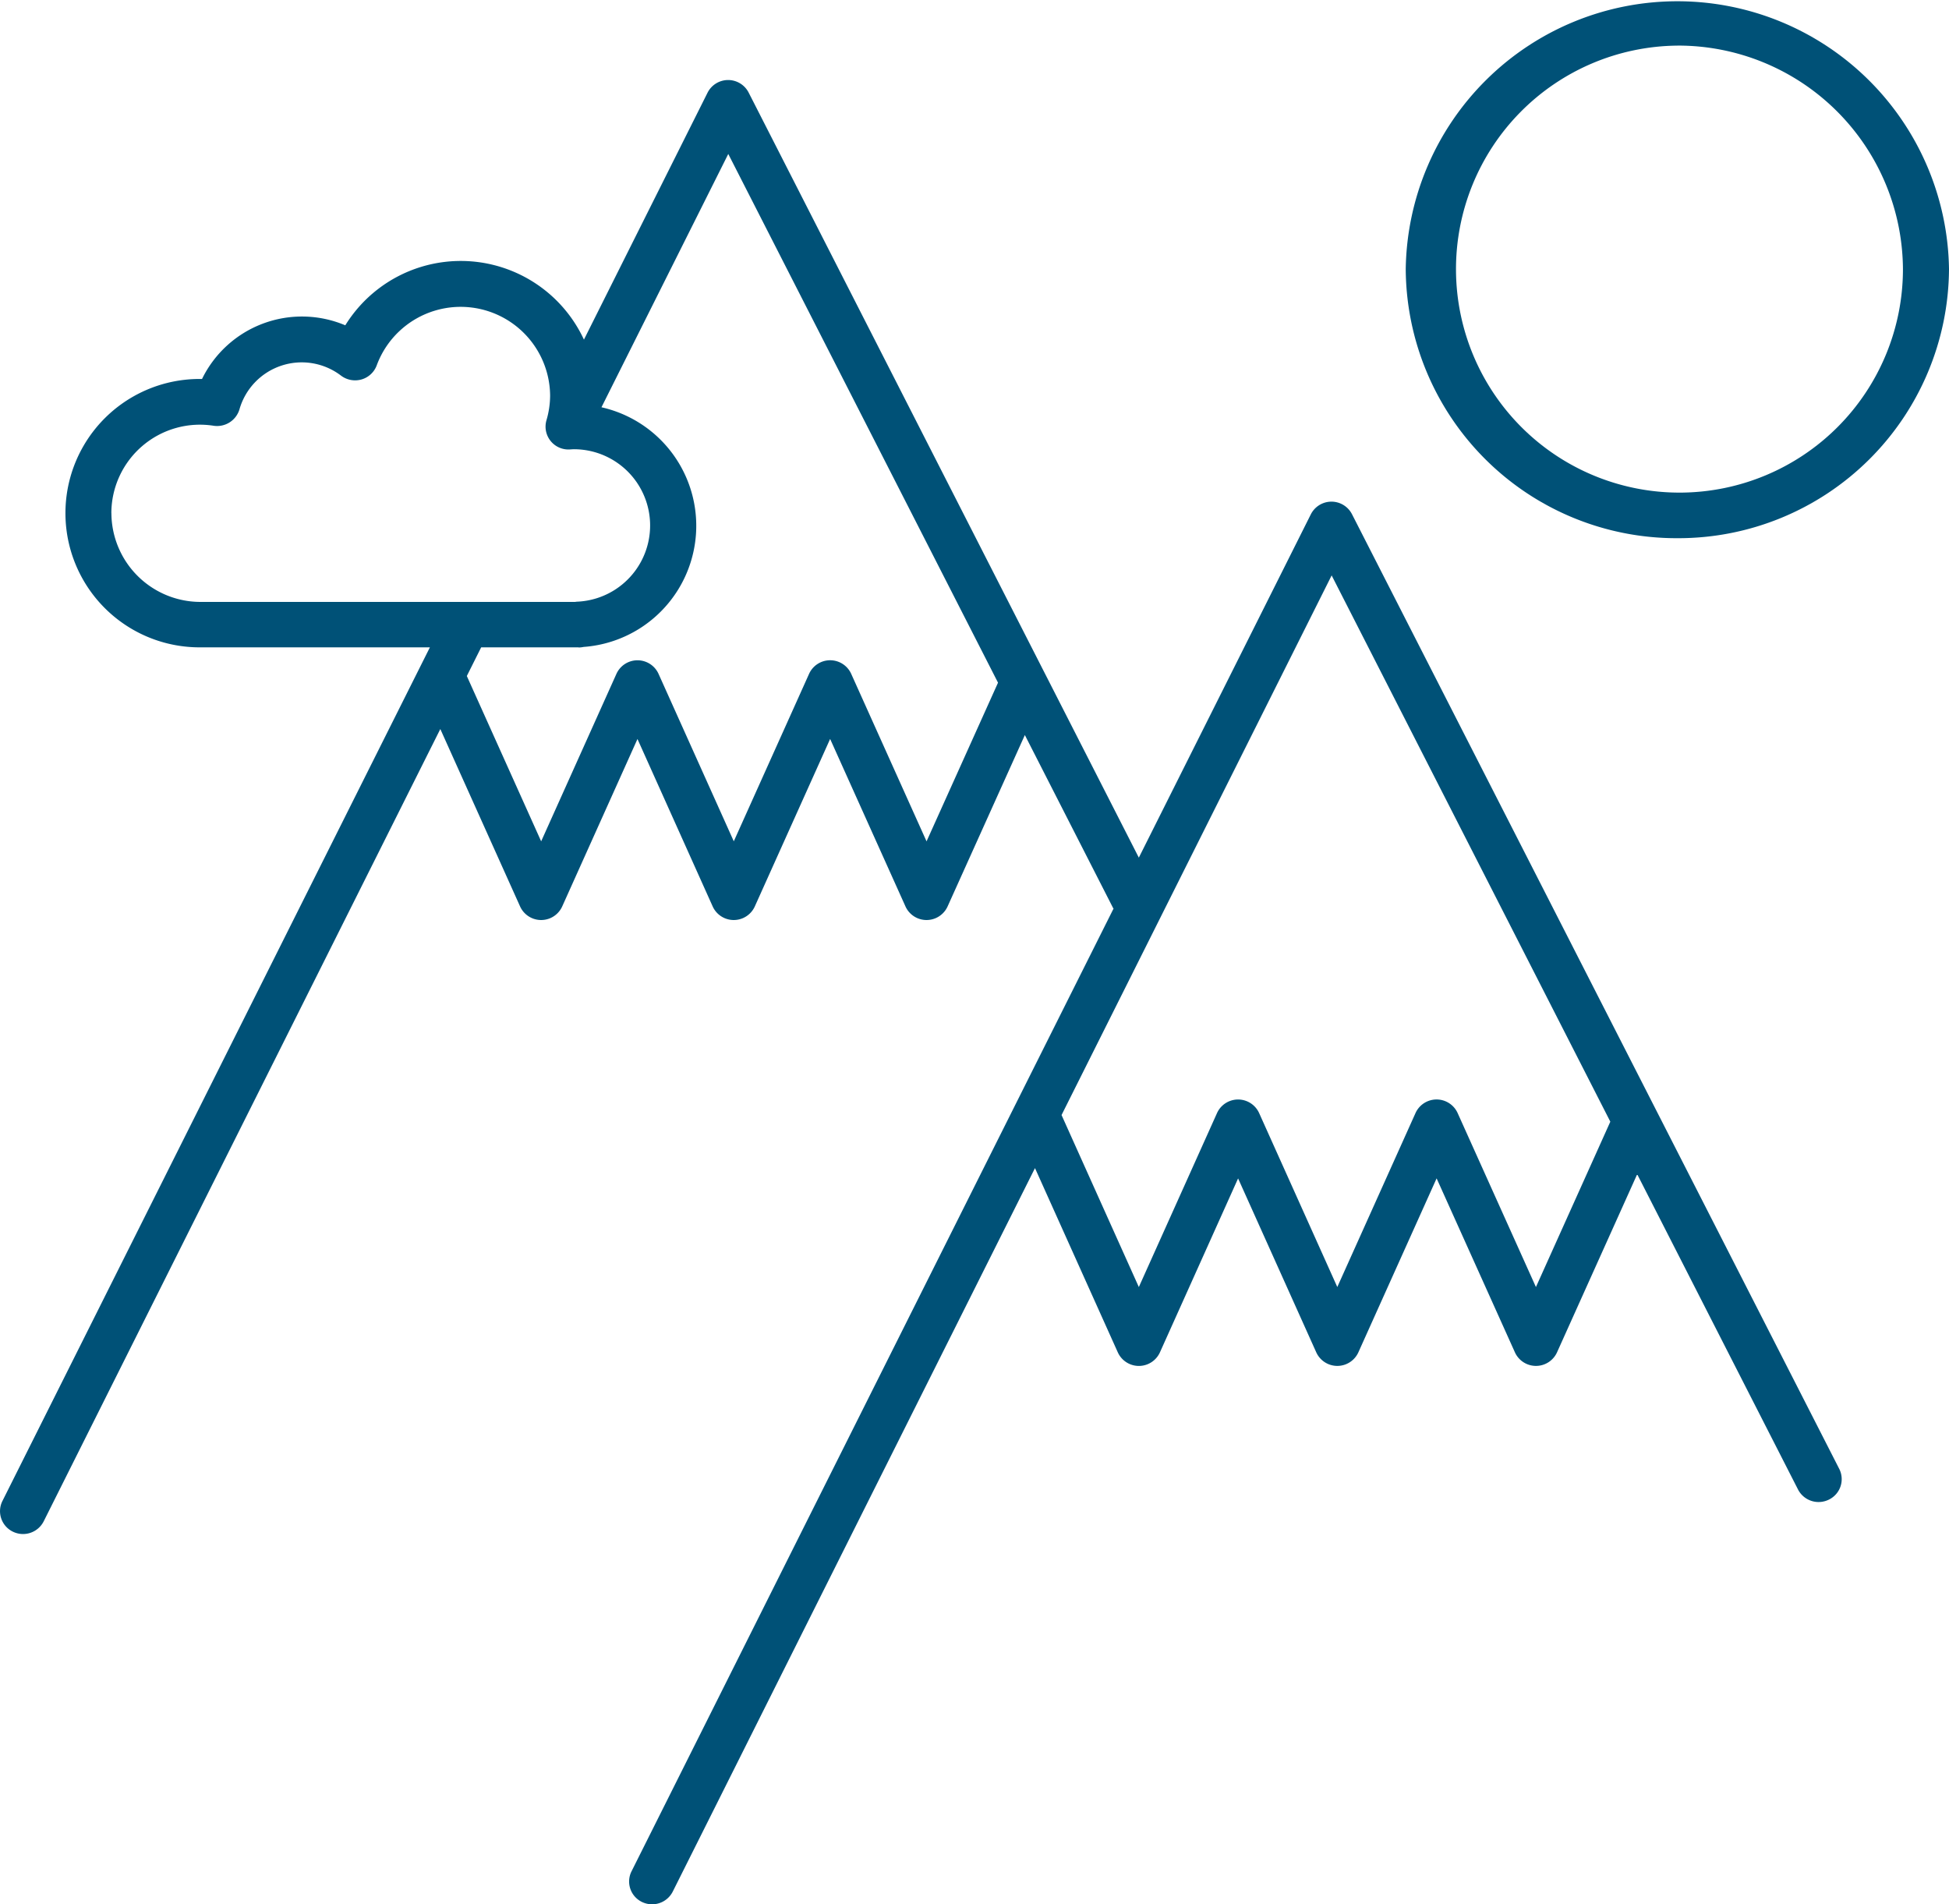 <svg xmlns="http://www.w3.org/2000/svg" xmlns:xlink="http://www.w3.org/1999/xlink" width="71.393" height="69.748" viewBox="0 0 71.393 69.748"><defs><clipPath id="clip-path"><rect id="Rectangle_36" data-name="Rectangle 36" width="71.393" height="69.748" fill="#005177"></rect></clipPath></defs><g id="Group_2736" data-name="Group 2736" transform="translate(0)"><g id="Group_23" data-name="Group 23" transform="translate(0)" clip-path="url(#clip-path)"><path id="Path_15" data-name="Path 15" d="M.47,56.677A.848.848,0,0,0,1.6,56.3l14.529-29.02,2.923,6.5a.847.847,0,0,0,1.541,0l2.758-6.135,2.756,6.135a.847.847,0,0,0,1.541,0l2.76-6.137,2.761,6.137a.847.847,0,0,0,1.541,0L37.541,27.5l3.226,6.323c.006.013.016.021.023.033L23.132,69.12a.832.832,0,0,0,.381,1.119.848.848,0,0,0,1.13-.378l13.269-26.5,3.035,6.751a.847.847,0,0,0,1.541,0l2.864-6.373,2.864,6.372a.847.847,0,0,0,1.541,0l2.867-6.374,2.869,6.374a.847.847,0,0,0,1.541,0l2.937-6.525,5.893,11.55A.848.848,0,0,0,67,55.5a.832.832,0,0,0,.372-1.123L49.524,19.411a.846.846,0,0,0-1.508.006l-6.3,12.573L27.423,3.968a.844.844,0,0,0-.753-.459h0a.844.844,0,0,0-.752.464l-4.528,9.044a4.974,4.974,0,0,0-8.742-.524A4.073,4.073,0,0,0,7.4,14.459a4.915,4.915,0,1,0-.042,9.829h8.389L.087,55.558A.834.834,0,0,0,.47,56.677M48.779,21.653,58.987,41.661l-2.725,6.057-2.869-6.375a.847.847,0,0,0-1.541,0l-2.866,6.374-2.864-6.373a.847.847,0,0,0-1.541,0l-2.865,6.374-2.831-6.3Zm-44.7-2.28a3.245,3.245,0,0,1,3.754-3.2.855.855,0,0,0,.938-.6,2.373,2.373,0,0,1,3.722-1.236.858.858,0,0,0,.75.139.843.843,0,0,0,.557-.517,3.277,3.277,0,0,1,6.351,1.1,3.237,3.237,0,0,1-.134.912.837.837,0,0,0,.847,1.069l.131-.008a2.793,2.793,0,0,1,.153,5.583c-.028,0-.055.005-.083.009H7.355a3.264,3.264,0,0,1-3.274-3.245m17.111,4.914a.883.883,0,0,0,.183-.02,4.449,4.449,0,0,0,.657-8.778l4.645-9.278,9.881,19.365L33.94,31.394l-2.761-6.138a.847.847,0,0,0-1.541,0l-2.759,6.136-2.757-6.135a.847.847,0,0,0-1.541,0l-2.758,6.136L17.1,25.338l.525-1.049h3.567Z" transform="translate(0 -0.578)" fill="#005177"></path><path id="Path_16" data-name="Path 16" d="M71.019,19.712a9.915,9.915,0,0,1-9.951-9.856,9.951,9.951,0,0,1,19.9,0,9.914,9.914,0,0,1-9.95,9.856m0-18.041a8.186,8.186,0,1,0,8.263,8.185A8.234,8.234,0,0,0,71.019,1.67" transform="translate(-9.575)" fill="#005177"></path></g></g></svg>
